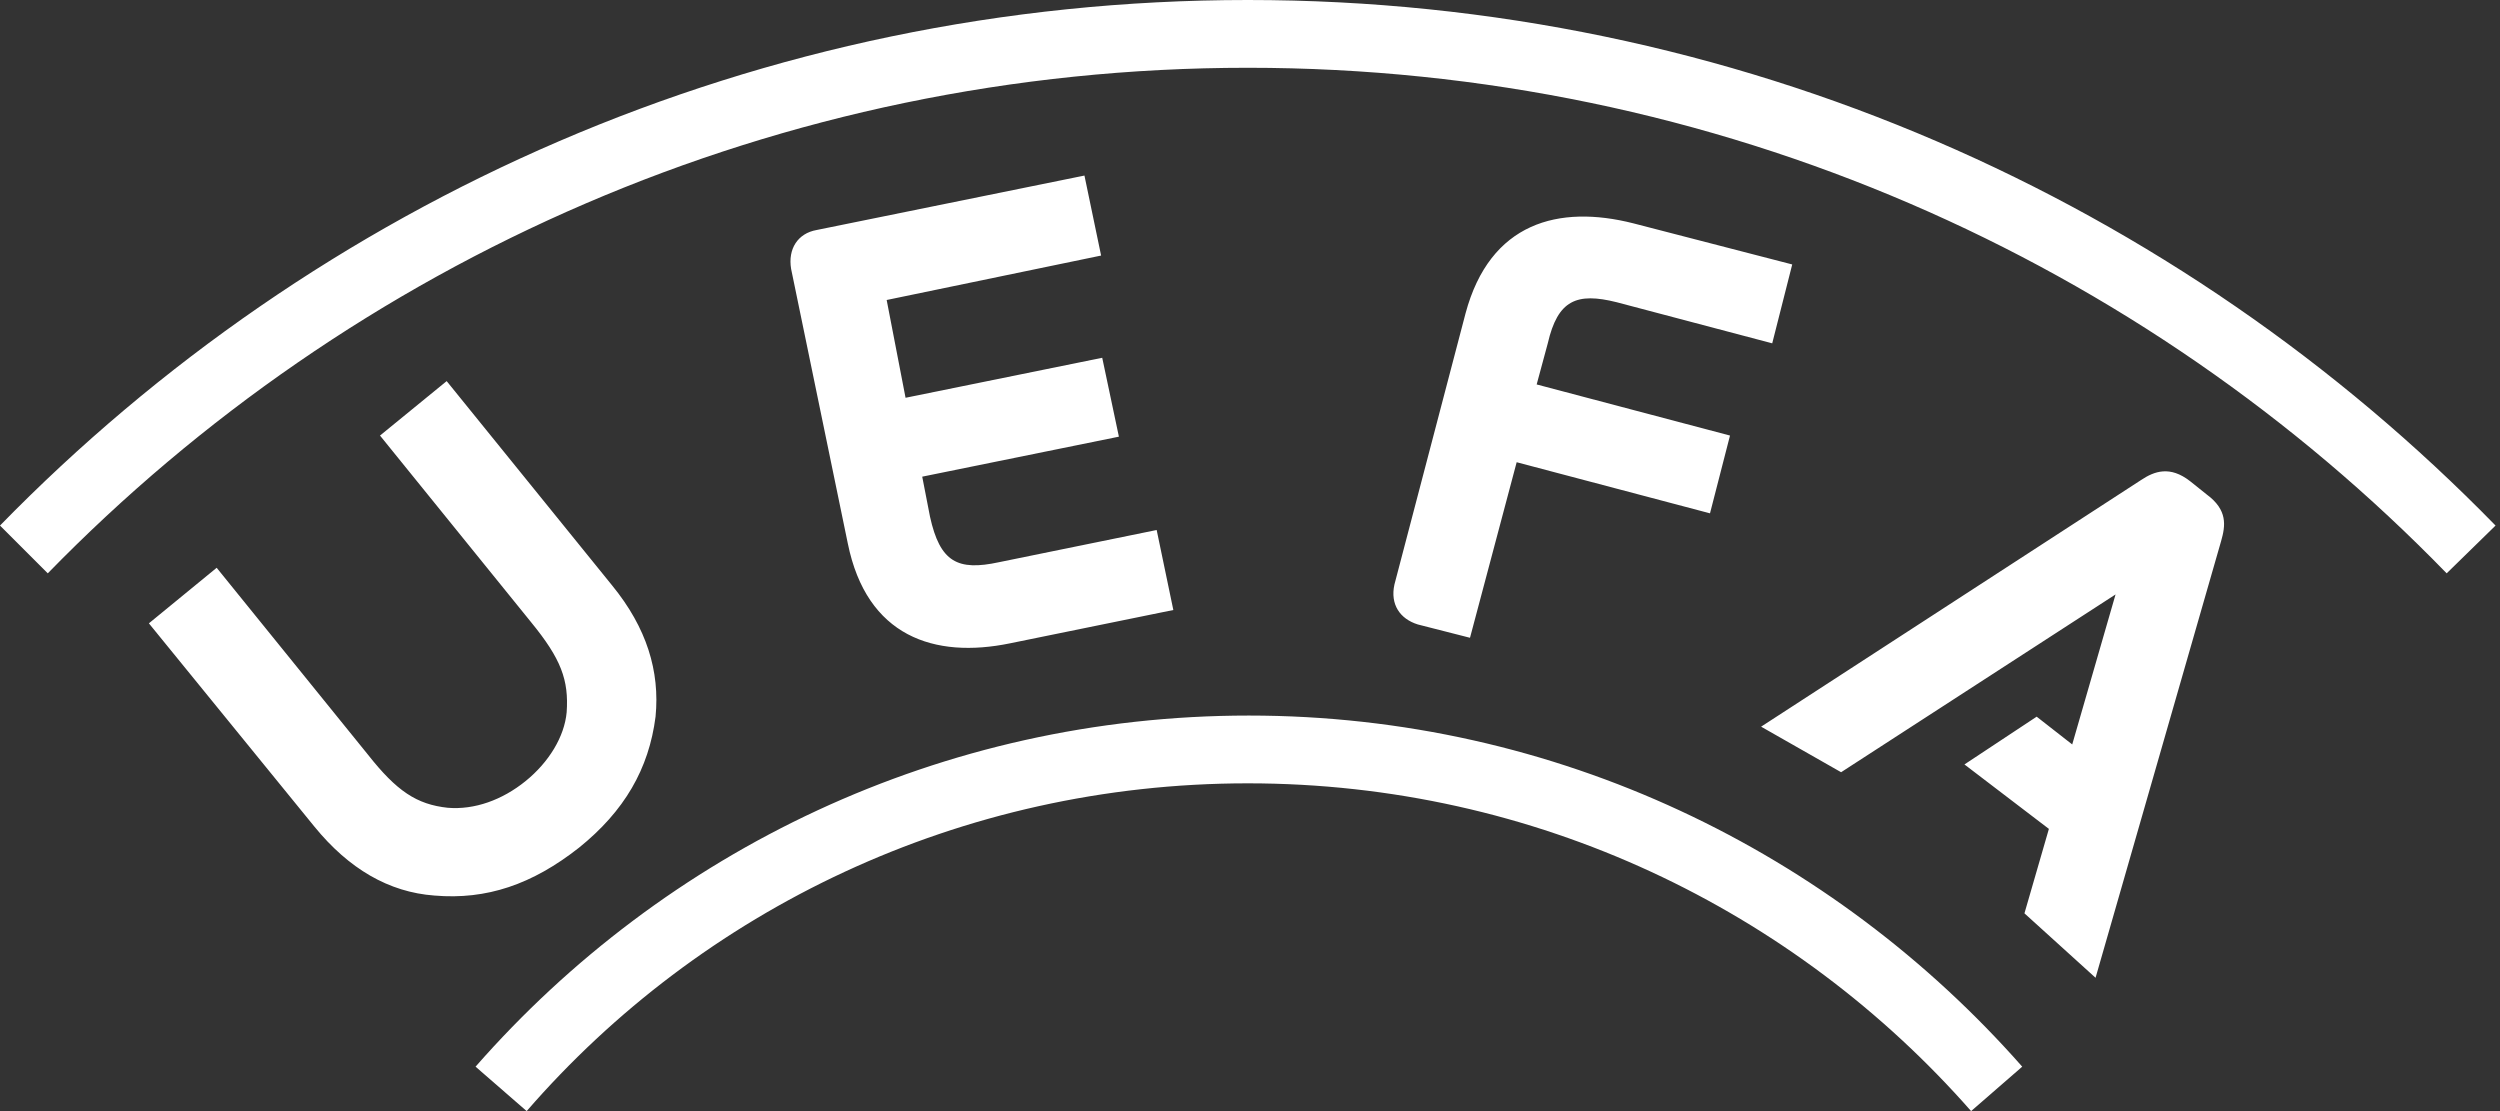 <?xml version="1.0" encoding="UTF-8" standalone="no"?> <svg xmlns="http://www.w3.org/2000/svg" xmlns:xlink="http://www.w3.org/1999/xlink" xmlns:serif="http://www.serif.com/" width="100%" height="100%" viewBox="0 0 225 100" version="1.1" xml:space="preserve" style="fill-rule:evenodd;clip-rule:evenodd;stroke-linejoin:round;stroke-miterlimit:2;"><rect x="0" y="0" width="225" height="100" fill="#333333" stroke="none"/> <path d="M47.3,70.3C45.2,72 42.7,72.9 40.3,72.7C37.5,72.4 35.7,71.2 33.1,67.9L19.5,51.1L13.4,56.1L28.3,74.4C31.4,78.2 35,80.3 39.1,80.6C43.8,81 47.9,79.6 52.1,76.3C56.2,73 58.4,69.2 59,64.5C59.4,60.4 58.2,56.5 55.1,52.7L40.2,34.3L34.2,39.2L47.8,56C50.5,59.3 51.2,61.2 51,64.1C50.8,66.3 49.4,68.6 47.3,70.3M188.6,88L199.9,48.7C200.3,47.3 200.5,45.9 198.6,44.5L197.1,43.3C195.3,41.9 193.9,42.4 192.7,43.2L158.5,65.4L165.7,69.5L190.4,53.5L186.5,67L183.3,64.5L176.8,68.8L184.4,74.6L182.2,82.2L188.6,88ZM112.3,6.1C154.6,6.1 192.9,23.5 220.2,51.6L224.6,47.3C196.1,18.1 156.3,0 112.3,0C68.3,0 28.5,18.1 0,47.3L4.3,51.6C31.7,23.5 70,6.1 112.3,6.1M112.3,70.5C138.2,70.5 161.5,81.9 177.4,100L182,96C165,76.7 140.1,64.4 112.4,64.4C84.7,64.4 59.8,76.6 42.8,96L47.4,100C63.1,81.9 86.4,70.5 112.3,70.5M145.5,27.2L159.5,30.9L161.3,23.8L147,20.1C140.3,18.4 134.1,20 131.9,28.2L125.5,52.6C125.1,54.4 126,55.7 127.6,56.2L132.3,57.4L136.5,41.6L153.9,46.2L155.7,39.2L138.3,34.6L139.3,30.9C140.2,27 141.9,26.3 145.5,27.2M97.6,15.8L73.5,20.7C71.8,21 70.9,22.4 71.2,24.2L76.3,48.9C78,57.3 84.1,59.3 90.9,57.9L105.6,54.9L104.1,47.7L89.9,50.6C86.2,51.4 84.6,50.6 83.7,46.5L83,42.9L100.7,39.3L99.2,32.2L81.5,35.8L79.8,27L99.1,23L97.6,15.8Z" style="fill:white;fill-rule:nonzero;"></path> </svg> 
